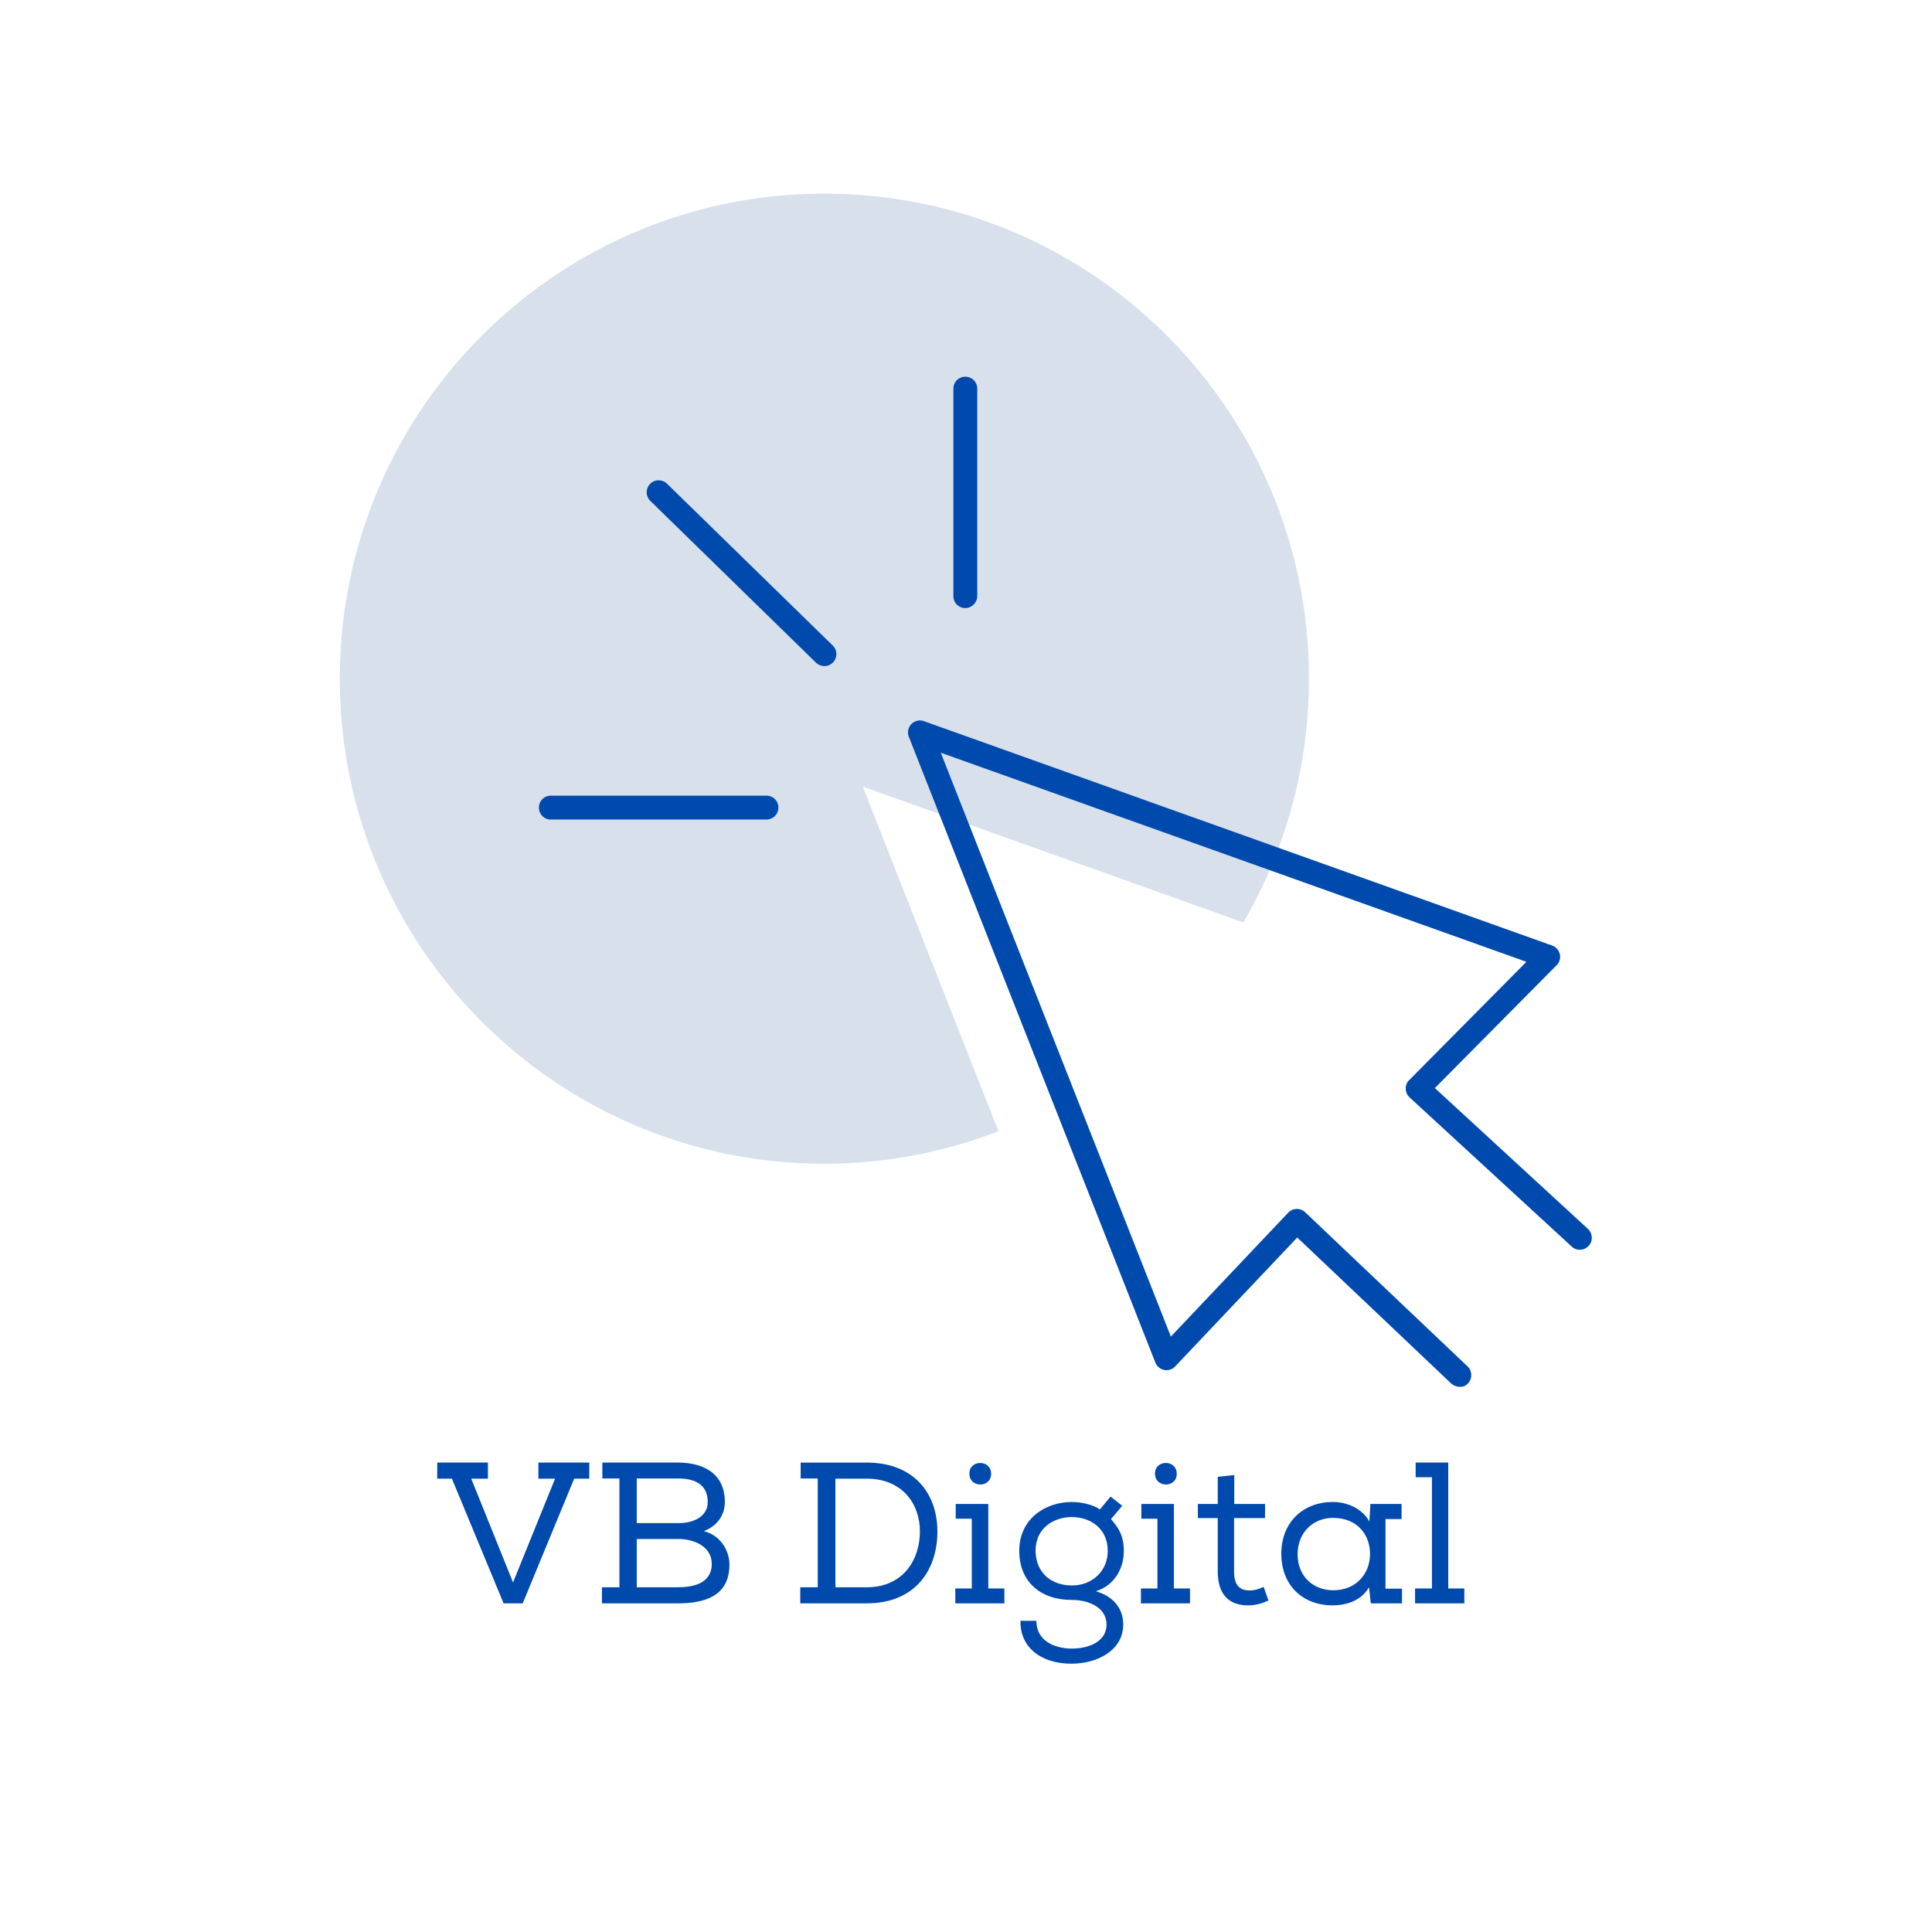 <svg xmlns="http://www.w3.org/2000/svg" width="500" viewBox="0 0 375 375" height="500" version="1.0"><defs><clipPath id="a"><path d="M65.96 37.5H255V226H65.96Zm0 0"/></clipPath><clipPath id="b"><path d="M104.379 73H308.96v196.176H104.379Zm0 0"/></clipPath></defs><path fill="#fff" d="M-37.5-37.5h450v450h-450z"/><path fill="#fff" d="M-37.5-37.5h450v450h-450z"/><path fill="#fff" d="M-37.5-37.5h450v450h-450z"/><g clip-path="url(#a)"><path fill="#d7e0eb" d="M160.012 225.883c-51.93 0-94.051-42.16-94.051-94.145 0-51.984 42.121-94.148 94.05-94.148 51.934 0 94.055 42.16 94.055 94.148 0 17.235-4.675 33.407-12.73 47.305a45107.372 45107.372 0 0 0-73.871-26.363c8.75 22.285 17.543 44.57 26.336 66.902-10.504 4.031-21.89 6.3-33.79 6.3"/></g><g clip-path="url(#b)"><path fill="#004aad" d="M284.938 268.512c.878-.93.835-2.41-.09-3.293l-31.524-29.93a2.333 2.333 0 0 0-3.285.094l-22.773 24.047-44.664-113.328 113.675 40.585-22.77 22.981c-.464.465-.695 1.066-.648 1.668 0 .648.278 1.203.739 1.668l31.476 28.957c.926.883 2.406.789 3.285-.137.88-.93.786-2.41-.14-3.293l-29.715-27.336 23.652-23.86c.555-.554.79-1.39.602-2.132a2.345 2.345 0 0 0-1.48-1.668l-121.919-43.55c-.832-.325-1.804-.094-2.453.558a2.307 2.307 0 0 0-.508 2.453l47.86 121.484c.277.739.926 1.25 1.71 1.434.79.14 1.575-.09 2.134-.695l23.695-25.02 29.855 28.313c.461.414 1.02.648 1.575.648.648.09 1.25-.14 1.71-.648ZM161.68 128.586a2.337 2.337 0 0 0-.047-3.29l-32.168-31.41a2.329 2.329 0 0 0-3.285.044 2.342 2.342 0 0 0 .047 3.293l32.168 31.41c.46.418 1.015.648 1.617.648.605 0 1.207-.23 1.668-.695Zm-10.598 28.172a2.294 2.294 0 0 0-2.316-2.317h-41.84a2.294 2.294 0 0 0-2.317 2.317 2.294 2.294 0 0 0 2.317 2.316h41.84c1.25 0 2.316-1.02 2.316-2.316Zm36.285-38.735a2.293 2.293 0 0 1-2.312-2.316V75.441a2.296 2.296 0 0 1 2.312-2.316 2.297 2.297 0 0 1 2.317 2.316v40.266c0 1.25-1.067 2.316-2.317 2.316"/></g><path d="M84.866 287.006h2.848l10.035 24.203h3.707l9.992-24.203h2.93v-3.121h-9.875v3.12h3.238l-8.16 20.145-8.117-20.144h3.238v-3.121h-9.836ZM116.916 286.967h3.316v21.121h-3.394v3.121h14.715c5.113 0 10.031-1.328 10.031-7.535 0-2.535-1.598-5.621-4.957-6.48 2.656-1.051 4.062-3.16 4.062-5.66 0-5.505-4.101-7.65-9.136-7.65h-14.637Zm6.676 8.668v-8.668h7.96c3.321 0 5.817 1.133 5.817 4.605 0 2.578-2.418 4.063-5.66 4.063Zm0 12.453v-9.371h8.117c2.93 0 6.441 1.406 6.441 4.84 0 3.867-3.746 4.531-6.597 4.531ZM155.406 286.967h3.316v21.121h-3.394v3.121h12.879c9.566 0 13.742-6.598 13.742-13.937 0-7.297-4.45-13.387-13.742-13.387h-12.8Zm12.8 21.121h-6.05v-21.082h6.05c6.99 0 10.349 4.957 10.349 10.227 0 5.347-3.086 10.855-10.348 10.855ZM188.155 286.03c0 2.812 4.219 2.812 4.219.038 0-2.808-4.219-2.808-4.219-.039Zm3.672 5.894h-6.324v2.851h3.121v13.543h-3.2v2.891h9.524v-2.89h-3.12ZM201.155 314.604h-3.082c-.117 5.195 4.059 8.316 9.875 8.316 5.113 0 10.07-2.617 10.07-7.613 0-2.77-1.558-5.348-5.308-6.442 3.75-1.207 5.425-4.566 5.425-7.843 0-2.813-.976-4.45-2.496-6.168l2.184-2.579-2.262-1.792-2.07 2.496c-1.406-.977-3.707-1.446-5.465-1.446-4.957 0-10.187 3.125-10.187 9.489 0 6.011 4.136 9.523 10.187 9.523 3.59 0 6.754 1.64 6.754 4.762 0 3.36-3.477 4.683-6.793 4.683-3.512-.035-6.832-1.636-6.832-5.386Zm-.156-13.582c0-4.489 3.593-6.559 7.027-6.559 3.629 0 6.988 2.184 6.988 6.598 0 3.707-2.851 6.675-6.949 6.675-3.863 0-6.988-2.304-7.066-6.714ZM224.186 286.03c0 2.812 4.219 2.812 4.219.038 0-2.808-4.22-2.808-4.22-.039Zm3.672 5.894h-6.324v2.851h3.12v13.543h-3.199v2.891h9.524v-2.89h-3.121ZM239.568 286.303l-3.203.351v5.27h-3.863v2.734h3.863v10.344c0 4.254 1.953 6.676 6.09 6.598 1.29-.04 2.461-.352 3.75-.938l-.937-2.652c-.86.426-1.836.7-2.696.7-2.3 0-3.043-1.442-3.043-3.708v-10.344h6.012v-2.734h-5.973ZM272.125 308.358h-3.203v-13.504h3.125v-2.93h-6.05l-.196 3.398c-1.406-2.5-4.254-3.789-7.145-3.789-5.543 0-9.953 3.79-9.953 10.035 0 6.325 4.332 10.032 9.914 10.032 2.656 0 5.582-.86 7.106-3.512l.351 3.121h6.051Zm-13.352.312c-3.863 0-6.91-2.691-6.91-6.984 0-4.258 3.047-7.067 6.871-7.067 4.84 0 7.301 3.434 7.184 7.262-.117 3.59-2.656 6.789-7.145 6.789ZM281.103 308.318v-24.433h-6.324v2.848h3.16v21.585h-3.277v2.891h9.562v-2.89Zm0 0" fill="#004aad"/></svg>